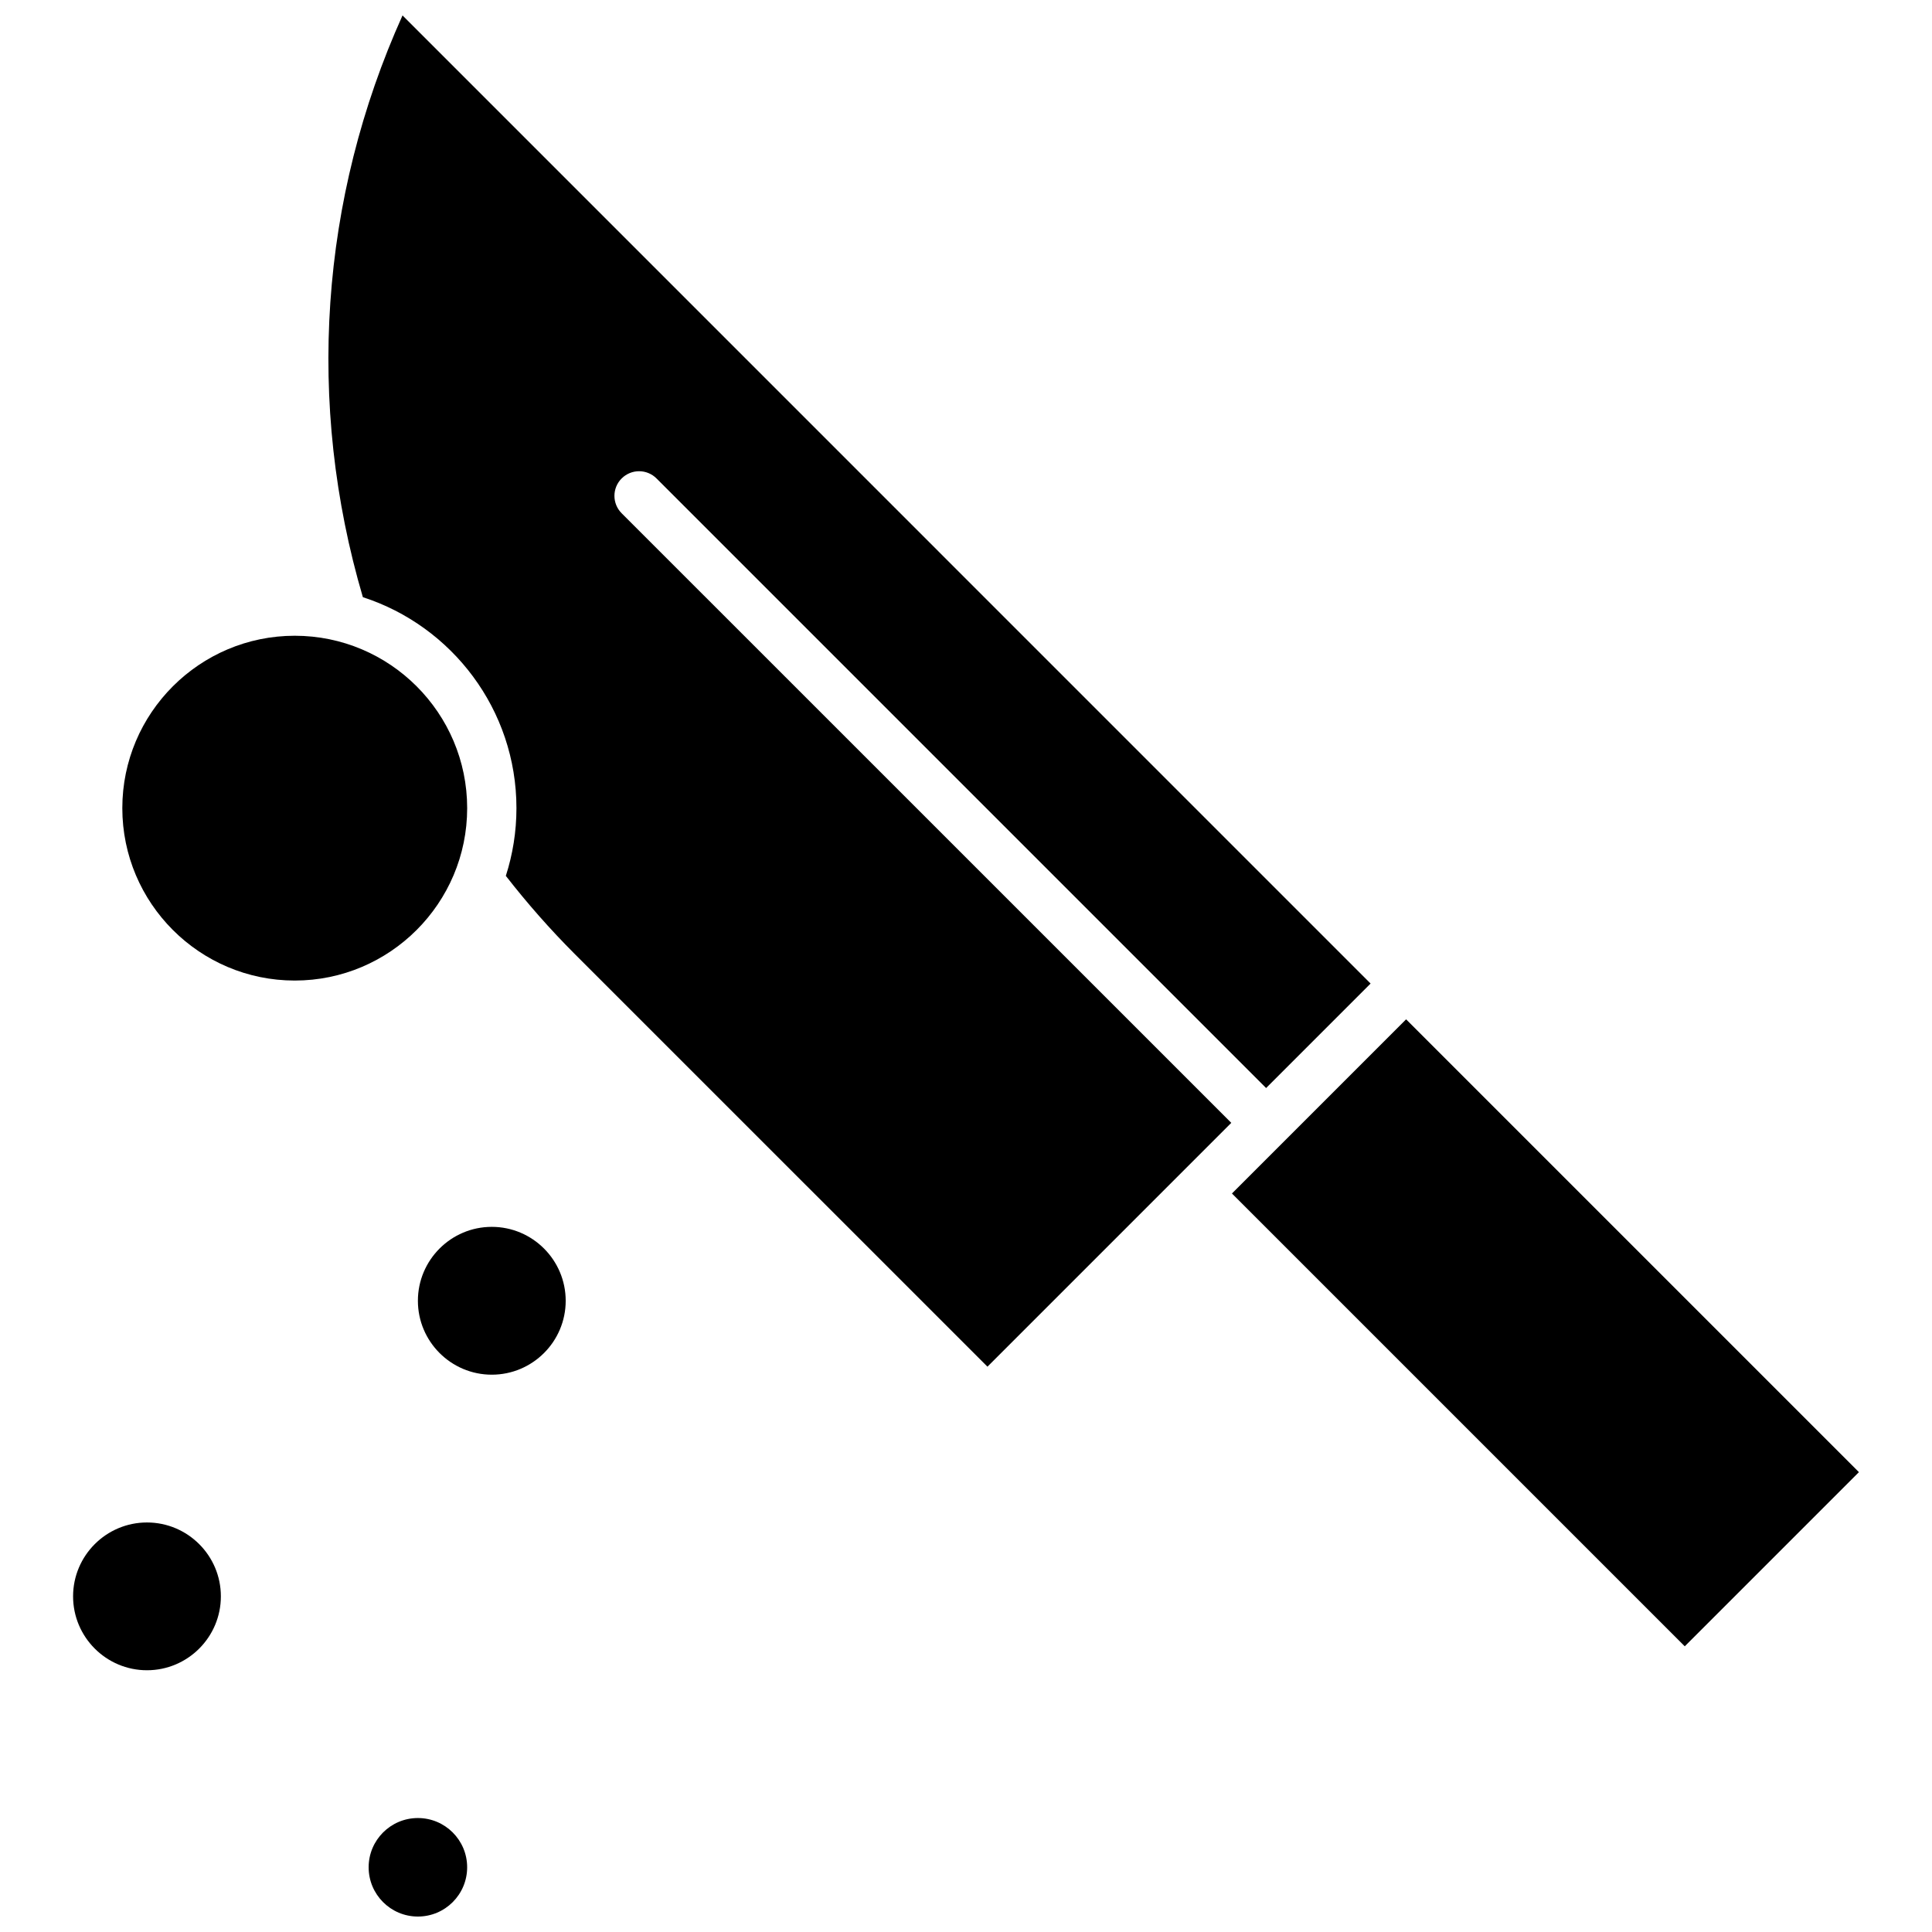 <?xml version="1.0" encoding="UTF-8"?>
<!-- Uploaded to: ICON Repo, www.svgrepo.com, Generator: ICON Repo Mixer Tools -->
<svg width="800px" height="800px" version="1.1" viewBox="144 144 512 512" xmlns="http://www.w3.org/2000/svg">
 <defs>
  <clipPath id="b">
   <path d="m241 625h27v26.902h-27z"/>
  </clipPath>
  <clipPath id="a">
   <path d="m231 148.09h277v358.91h-277z"/>
  </clipPath>
 </defs>
 <g clip-path="url(#b)">
  <path d="m267.8 638.85c0 7.211-5.844 13.055-13.055 13.055-7.207 0-13.051-5.844-13.051-13.055 0-7.207 5.844-13.051 13.051-13.051 7.211 0 13.055 5.844 13.055 13.051" fill-rule="evenodd"/>
 </g>
 <path d="m274.33 469.13c-10.797 0-19.582 8.793-19.582 19.59 0 10.801 8.781 19.586 19.582 19.586s19.586-8.781 19.586-19.586c-0.004-10.797-8.785-19.59-19.586-19.59z" fill-rule="evenodd"/>
 <path d="m222.11 312.48c-25.191 0-45.695 20.488-45.695 45.688 0 25.188 20.496 45.688 45.695 45.688s45.695-20.5 45.695-45.688c0-25.199-20.496-45.688-45.695-45.688z" fill-rule="evenodd"/>
 <path d="m182.95 547.47c-10.797 0-19.582 8.781-19.582 19.578 0 10.801 8.785 19.586 19.582 19.586 10.801 0 19.582-8.781 19.582-19.586 0-10.797-8.781-19.578-19.582-19.578z" fill-rule="evenodd"/>
 <g clip-path="url(#a)">
  <path d="m308.75 270.79c2.551-2.547 6.68-2.547 9.23 0l161.55 161.55 27.691-27.691-256.55-256.56c-21.891 48.586-25.621 102.85-10.508 154.17 23.59 7.633 40.699 29.801 40.699 55.906 0 6.258-0.992 12.289-2.812 17.949 5.641 7.242 11.742 14.184 18.234 20.68l109.4 109.39 64.617-64.617-161.55-161.54c-2.559-2.551-2.559-6.684-0.008-9.234z" fill-rule="evenodd"/>
 </g>
 <path d="m590.48 580.29-120-120 46.156-46.156 120 120z" fill-rule="evenodd"/>
</svg>